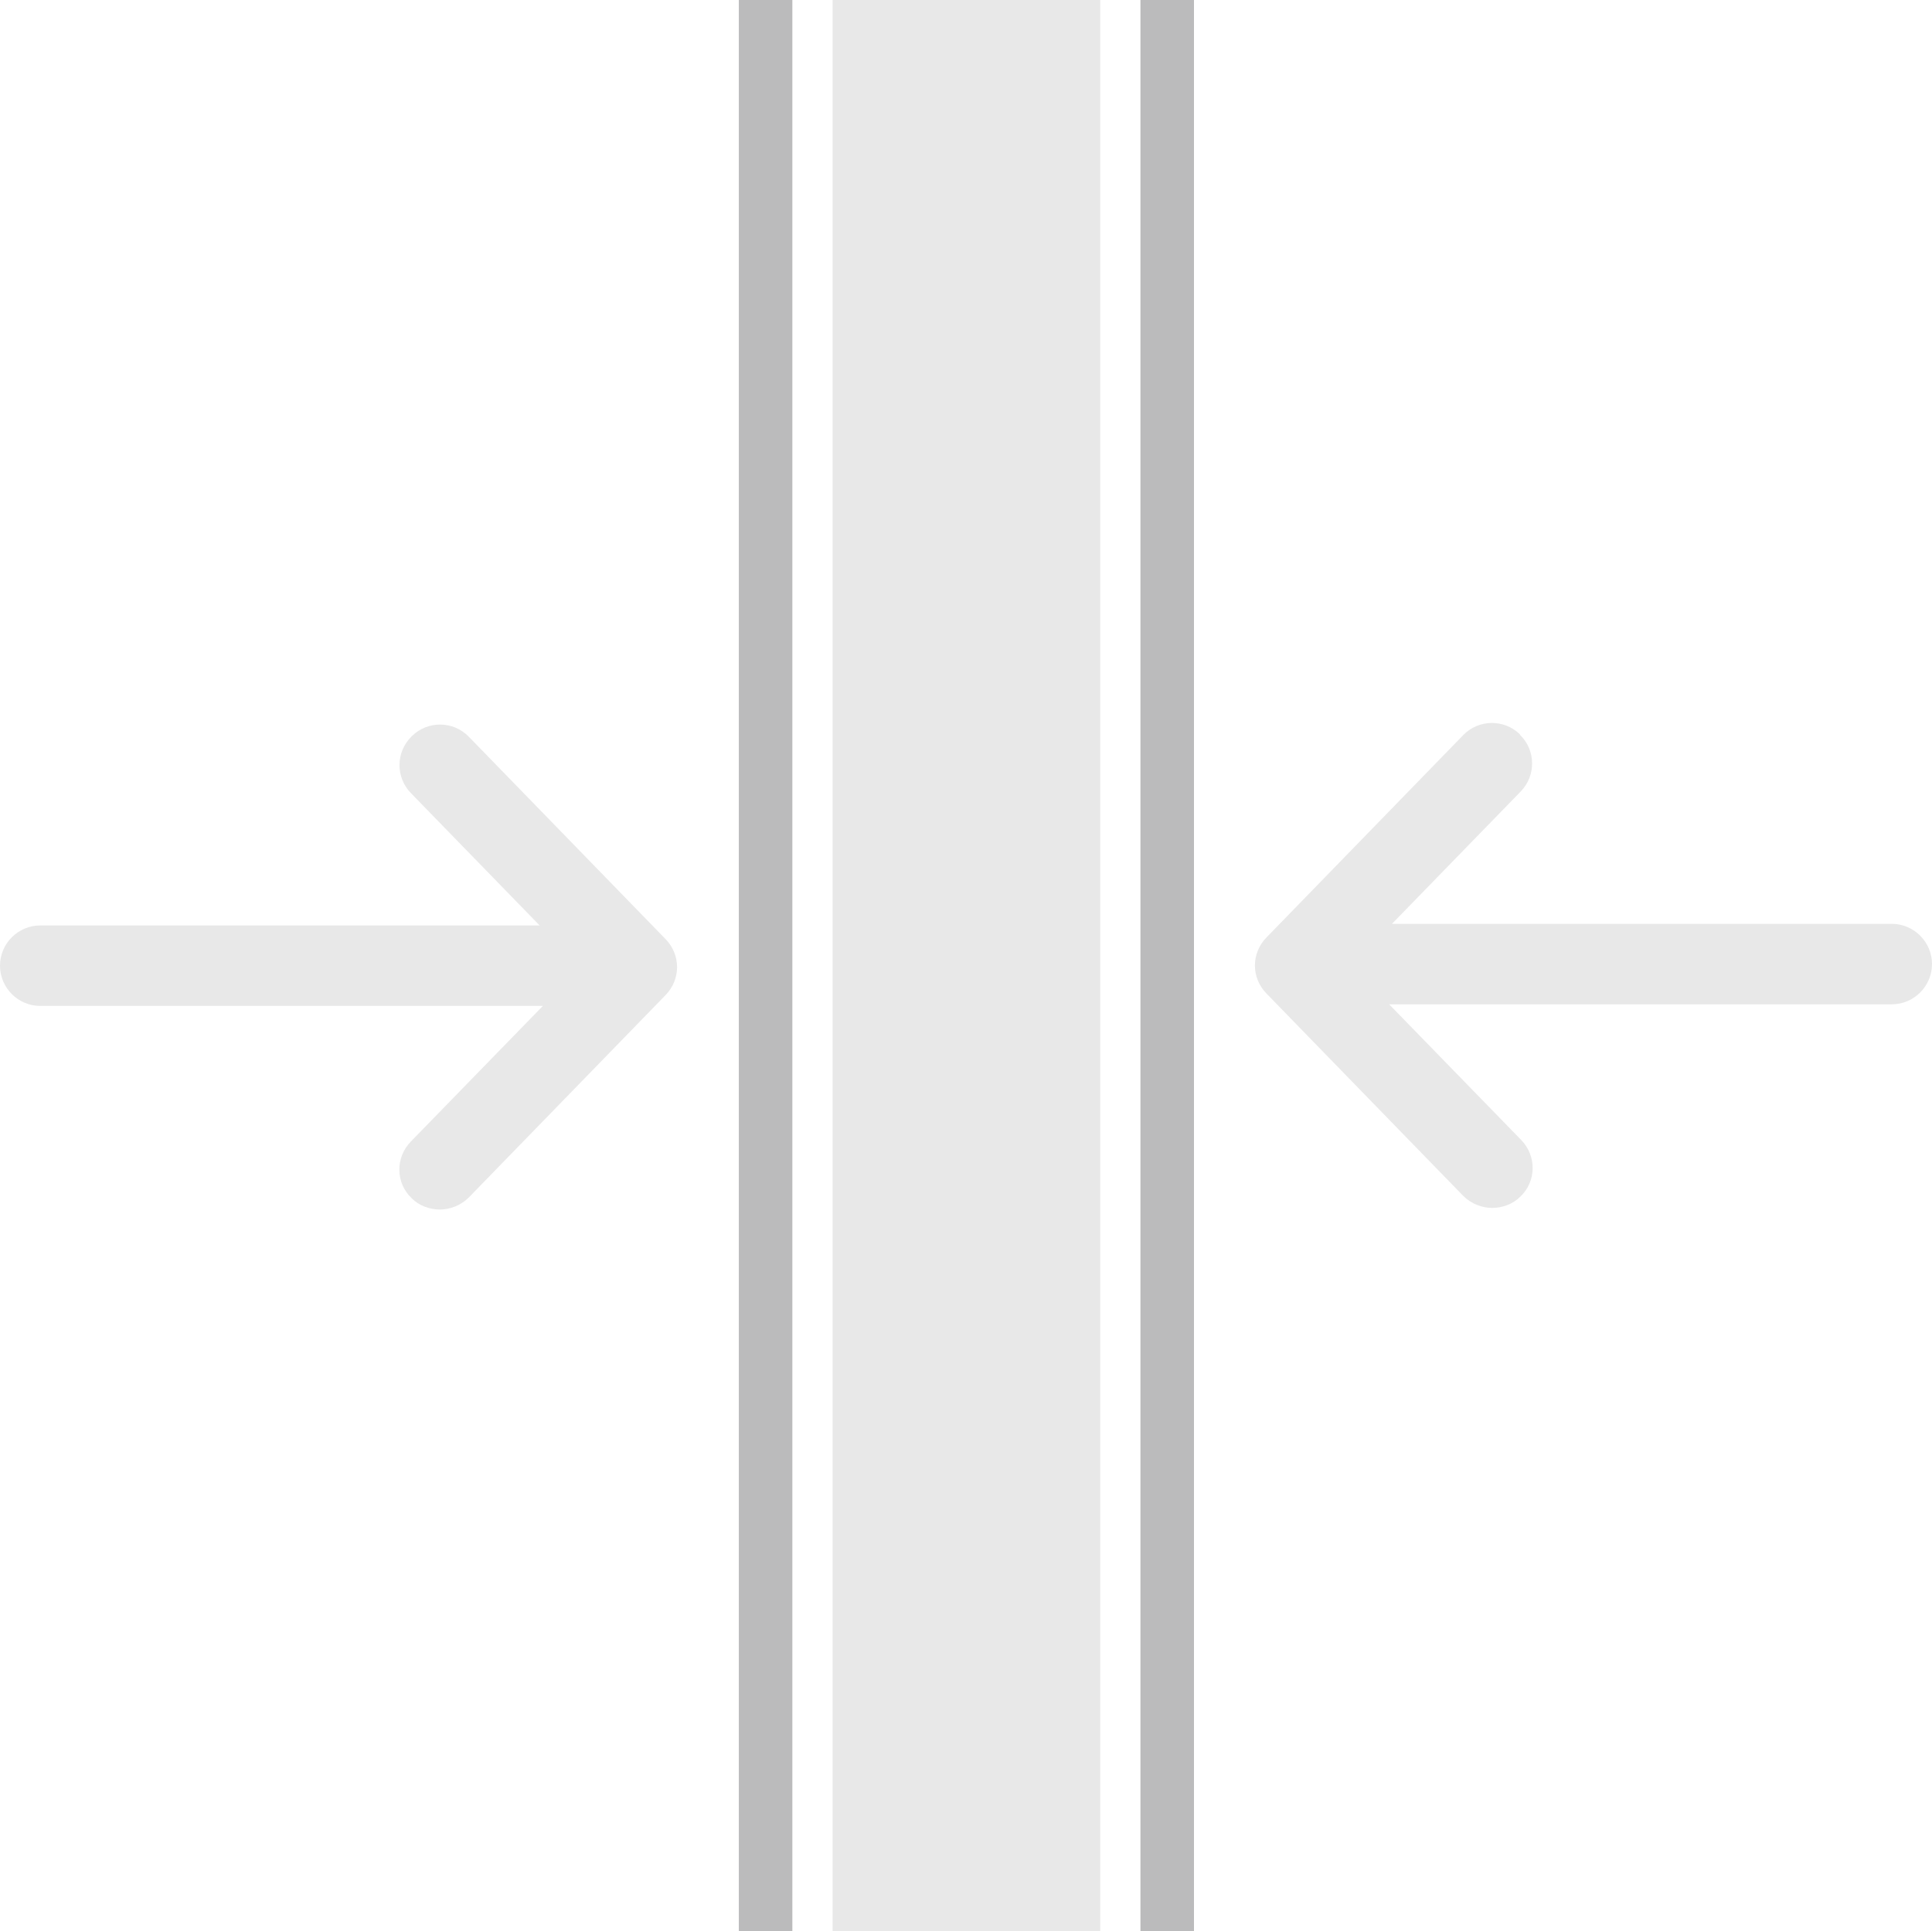<?xml version="1.0" encoding="UTF-8"?>
<svg id="Ebene_2" data-name="Ebene 2" xmlns="http://www.w3.org/2000/svg" viewBox="0 0 48.01 48">
  <defs>
    <style>
      .cls-1 {
        fill: #bbbbbc;
      }

      .cls-2 {
        fill: #e8e8e8;
      }
    </style>
  </defs>
  <g id="Ebene_323" data-name="Ebene 323">
    <g>
      <path class="cls-2" d="M10.23,18.3c-.4.39-.4,1.02-.02,1.41l3.2,3.29H1c-.55,0-1,.45-1,1s.45,1,1,1h12.49l-3.28,3.37c-.39.4-.38,1.03.02,1.41.19.19.45.28.7.28s.52-.1.72-.3l4.89-5.03c.38-.39.38-1,0-1.39l-4.89-5.03c-.39-.4-1.02-.4-1.41-.02h-.01Z"/>
      <path class="cls-2" d="M37.77,18.26c.4.39.4,1.02.02,1.41l-3.2,3.29h12.42c.55,0,1,.45,1,1s-.45,1-1,1h-12.49l3.28,3.37c.39.4.38,1.03-.02,1.41-.19.19-.45.28-.7.28s-.52-.1-.72-.3l-4.89-5.03c-.38-.39-.38-1,0-1.39l4.89-5.03c.39-.4,1.02-.4,1.41-.02h0Z"/>
      <g>
        <rect class="cls-1" x="18.36" width="1.33" height="48"/>
        <rect class="cls-1" x="28.34" width="1.33" height="48"/>
      </g>
      <rect class="cls-2" x="20.69" width="6.65" height="48"/>
    </g>
  </g>
</svg>